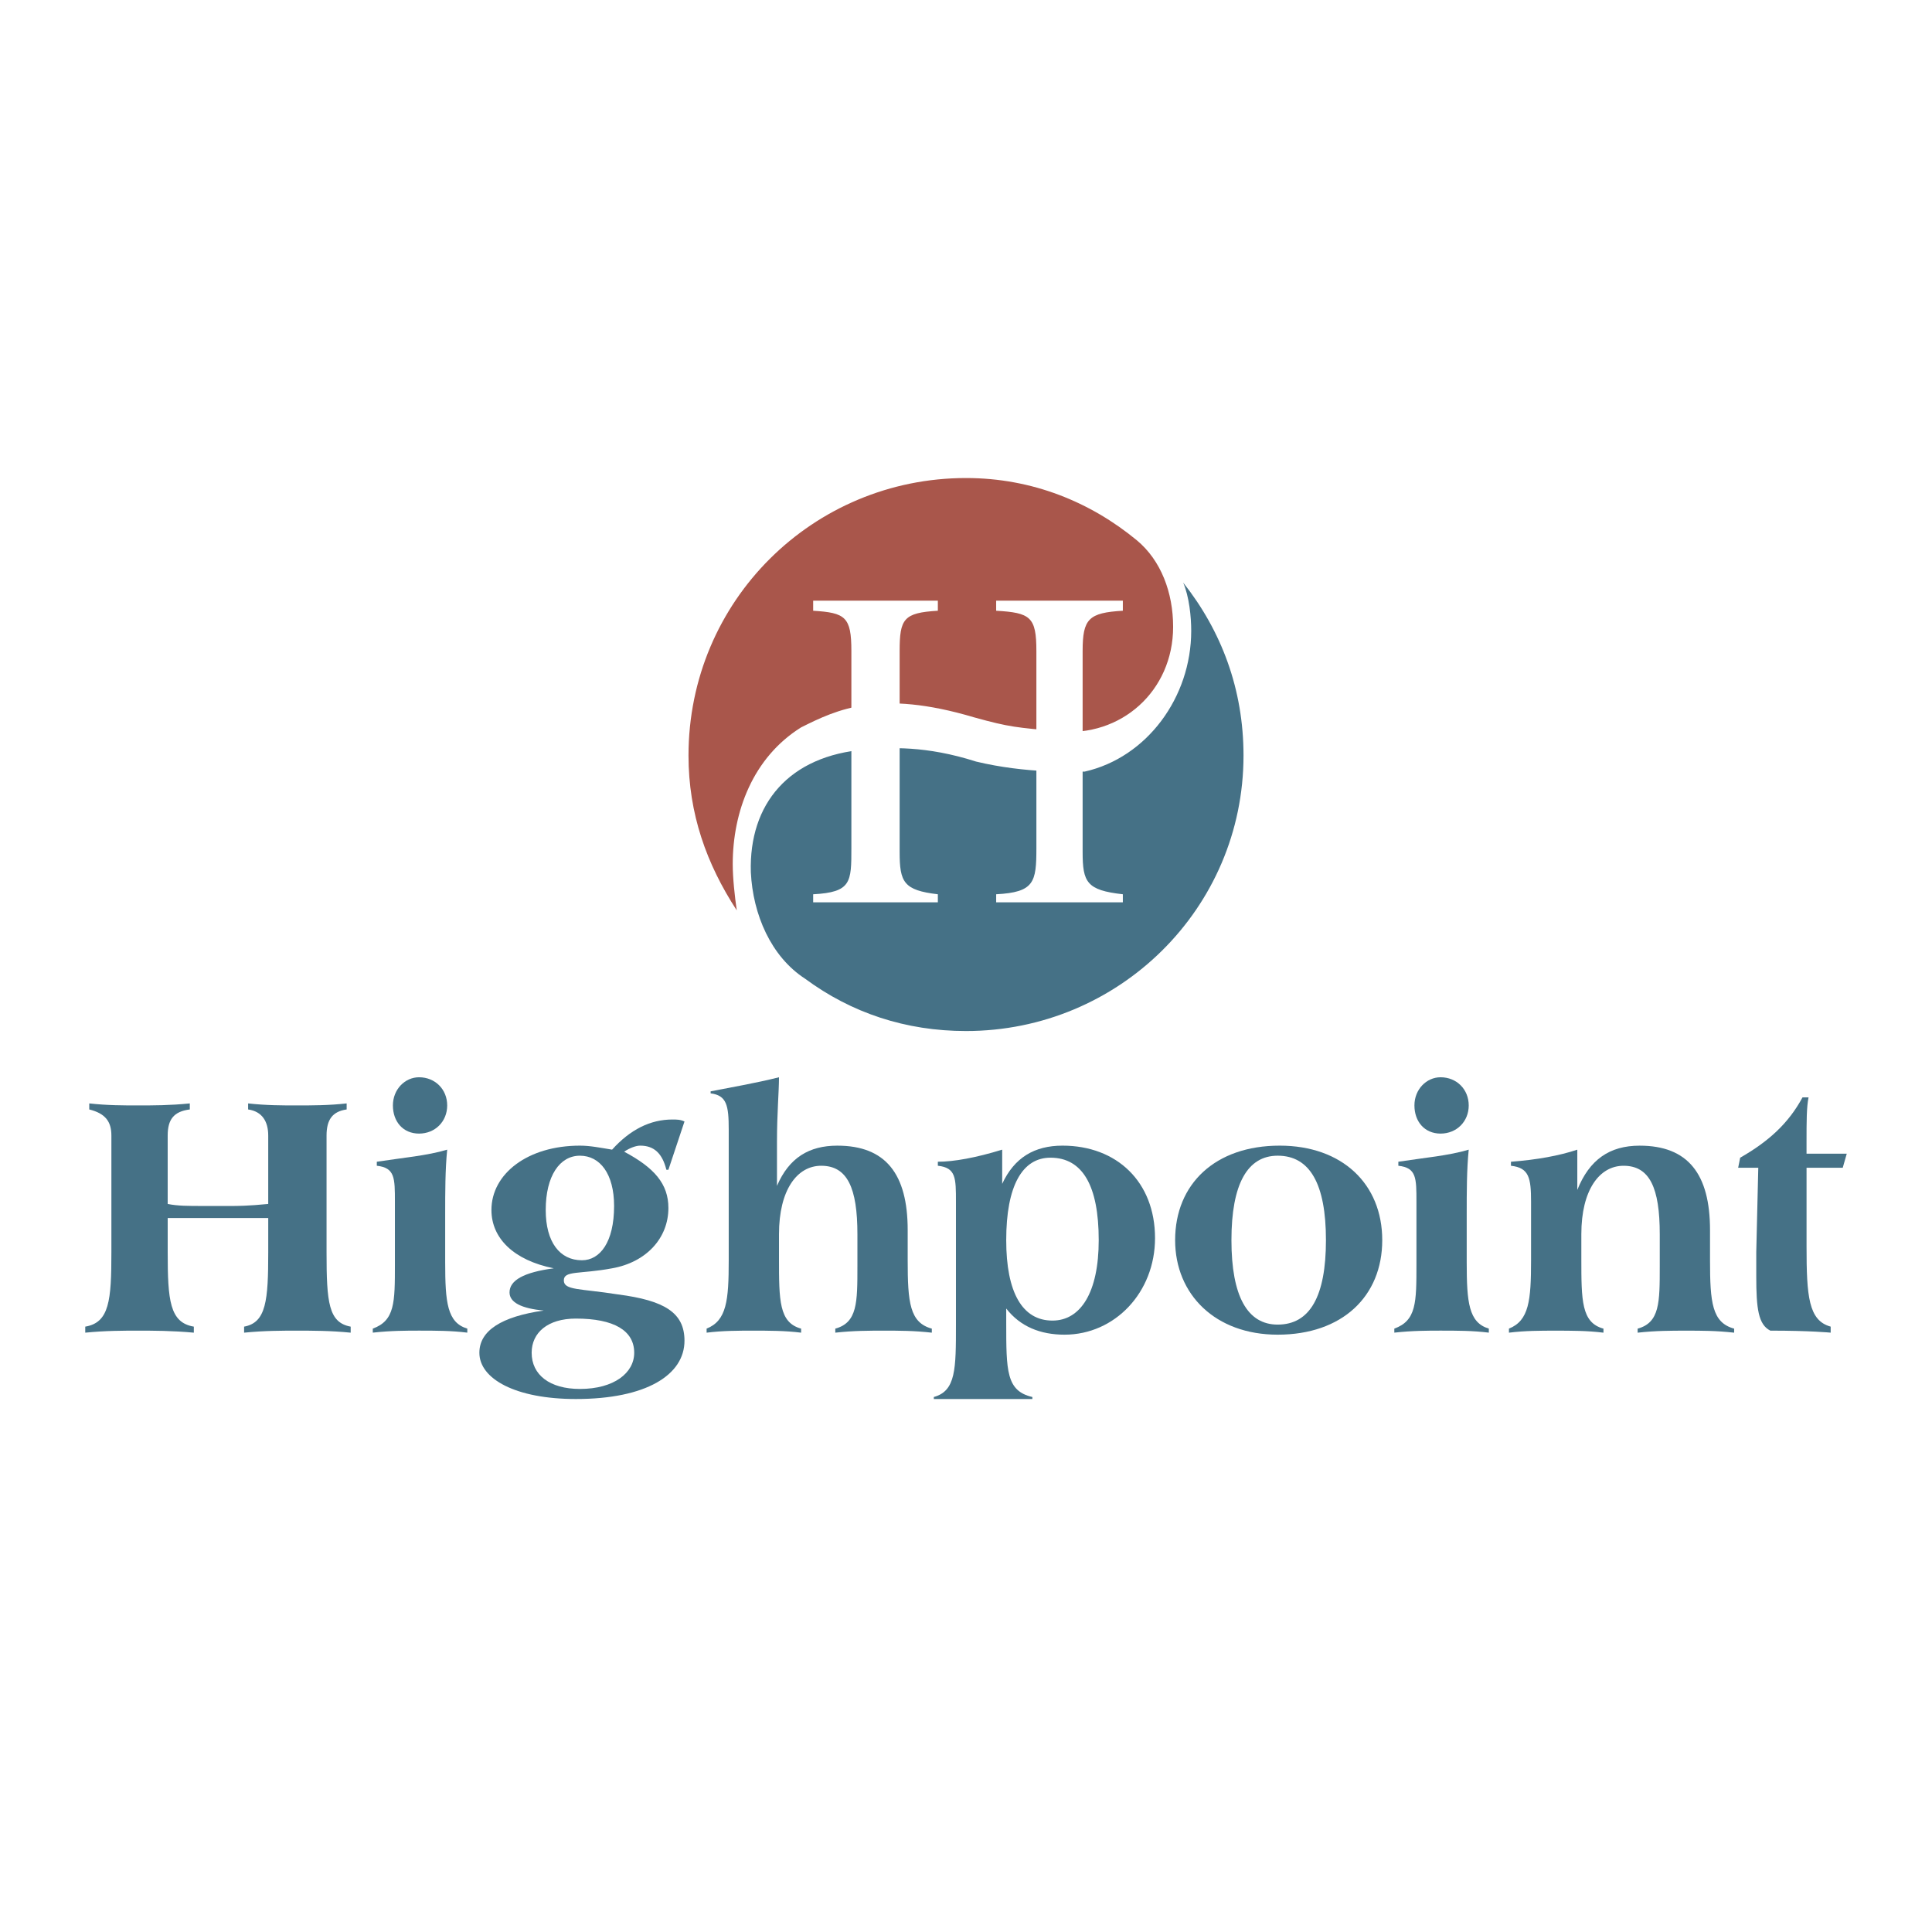 <?xml version="1.0" encoding="utf-8"?>
<!-- Generator: Adobe Illustrator 13.0.0, SVG Export Plug-In . SVG Version: 6.00 Build 14948)  -->
<!DOCTYPE svg PUBLIC "-//W3C//DTD SVG 1.0//EN" "http://www.w3.org/TR/2001/REC-SVG-20010904/DTD/svg10.dtd">
<svg version="1.0" id="Layer_1" xmlns="http://www.w3.org/2000/svg" xmlns:xlink="http://www.w3.org/1999/xlink" x="0px" y="0px"
	 width="192.756px" height="192.756px" viewBox="0 0 192.756 192.756" enable-background="new 0 0 192.756 192.756"
	 xml:space="preserve">
<g>
	<polygon fill-rule="evenodd" clip-rule="evenodd" fill="#FFFFFF" points="0,0 192.756,0 192.756,192.756 0,192.756 0,0 	"/>
	<path fill-rule="evenodd" clip-rule="evenodd" fill="#457186" d="M20.341,120.32h2.809c0.401,0,1.605,0,3.611-0.201v-6.822
		c0-1.404-0.602-2.406-2.006-2.607v-0.602c1.806,0.201,3.411,0.201,4.815,0.201c1.605,0,3.21,0,5.016-0.201v0.602
		c-1.404,0.201-2.006,1.004-2.006,2.607v11.637c0,5.016,0.201,7.021,2.408,7.424v0.602c-2.006-0.201-3.812-0.201-5.417-0.201
		c-1.404,0-3.21,0-5.216,0.201v-0.602c2.207-0.402,2.407-2.609,2.407-7.424v-3.41c-1.003,0-2.207,0-3.611,0h-2.809
		c-1.404,0-2.407,0-3.611,0v3.41c0,4.814,0.201,7.021,2.608,7.424v0.602c-2.207-0.201-4.013-0.201-5.618-0.201
		c-1.404,0-3.21,0-5.216,0.201v-0.602c2.408-0.402,2.608-2.609,2.608-7.424v-11.637c0-1.404-0.602-2.207-2.207-2.607v-0.602
		c1.806,0.201,3.411,0.201,4.815,0.201c1.605,0,3.21,0,5.216-0.201v0.602c-1.605,0.201-2.207,1.004-2.207,2.607v6.822
		C17.733,120.32,18.736,120.32,20.341,120.32L20.341,120.32z"/>
	<path fill-rule="evenodd" clip-rule="evenodd" fill="#457186" d="M44.416,121.121v3.611c0,0.402,0,0.803,0,1.205
		c0,4.012,0.201,6.018,2.207,6.619v0.402c-1.605-0.201-3.21-0.201-4.815-0.201c-1.204,0-2.809,0-4.615,0.201v-0.402
		c2.207-0.801,2.207-2.607,2.207-6.42c0-0.4,0-1.002,0-1.404v-4.814c0-2.408,0-3.41-1.806-3.611v-0.4
		c2.608-0.402,5.016-0.602,7.022-1.205C44.416,116.709,44.416,118.916,44.416,121.121L44.416,121.121L44.416,121.121z
		 M41.808,107.479c1.605,0,2.809,1.205,2.809,2.811c0,1.604-1.204,2.809-2.809,2.809c-1.605,0-2.608-1.205-2.608-2.809
		C39.2,108.684,40.403,107.479,41.808,107.479L41.808,107.479z"/>
	<path fill-rule="evenodd" clip-rule="evenodd" fill="#457186" d="M66.686,116.709h-0.201c-0.401-1.605-1.204-2.408-2.608-2.408
		c-0.401,0-1.003,0.201-1.605,0.602c3.01,1.605,4.414,3.211,4.414,5.617c0,3.01-2.207,5.418-5.618,6.02
		c-3.21,0.602-4.815,0.201-4.815,1.203c0,1.004,1.605,0.803,5.417,1.404c4.614,0.602,6.621,1.807,6.621,4.615
		c0,3.41-3.812,5.818-10.834,5.818c-6.019,0-9.63-2.008-9.63-4.615c0-2.207,2.207-3.611,6.42-4.213
		c-2.207-0.201-3.411-0.803-3.411-1.805c0-1.205,1.404-2.008,4.414-2.408c-4.013-0.803-6.22-3.01-6.22-5.818
		c0-3.611,3.611-6.42,8.828-6.42c1.003,0,2.006,0.201,3.21,0.4c1.806-2.006,3.812-3.008,6.019-3.008c0.401,0,0.802,0,1.204,0.199
		L66.686,116.709L66.686,116.709L66.686,116.709z M57.858,138.576c3.411,0,5.417-1.605,5.417-3.611c0-2.207-2.006-3.41-5.818-3.41
		c-2.809,0-4.414,1.404-4.414,3.41C53.043,137.172,54.849,138.576,57.858,138.576L57.858,138.576L57.858,138.576z M54.447,120.721
		c0,3.211,1.404,5.016,3.611,5.016c1.806,0,3.21-1.805,3.21-5.416c0-3.211-1.404-5.016-3.411-5.016S54.447,117.311,54.447,120.721
		L54.447,120.721z"/>
	<path fill-rule="evenodd" clip-rule="evenodd" fill="#457186" d="M70.498,132.557c2.006-0.801,2.207-2.809,2.207-6.82
		c0-0.201,0-0.602,0-1.004v-12.037c0-2.406-0.201-3.41-1.806-3.611v-0.201c2.006-0.4,4.414-0.801,6.821-1.404
		c0,1.404-0.201,3.611-0.201,6.42v4.414c1.204-2.809,3.21-4.012,6.019-4.012c4.815,0,7.022,2.809,7.022,8.426v2.006
		c0,0.402,0,0.803,0,1.004c0,4.213,0.201,6.219,2.407,6.82v0.402c-1.806-0.201-3.21-0.201-4.815-0.201c-1.404,0-3.009,0-4.815,0.201
		v-0.402c2.207-0.602,2.207-2.607,2.207-6.219c0-0.602,0-1.203,0-1.605v-1.604c0-4.615-1.003-6.822-3.611-6.822
		c-2.408,0-4.213,2.408-4.213,6.822v1.604c0,0.201,0,0.604,0,0.803c0,4.213,0,6.42,2.207,7.021v0.402
		c-1.605-0.201-3.21-0.201-4.815-0.201c-1.404,0-3.009,0-4.614,0.201V132.557L70.498,132.557z"/>
	<path fill-rule="evenodd" clip-rule="evenodd" fill="#457186" d="M93.168,139.379c2.207-0.602,2.207-2.809,2.207-7.223
		c0-0.201,0-0.4,0-0.602v-11.637c0-2.408,0-3.41-1.806-3.611v-0.4c1.605,0,3.812-0.402,6.42-1.205v3.412
		c1.204-2.609,3.21-3.812,6.019-3.812c5.417,0,9.229,3.611,9.229,9.229c0,5.418-4.013,9.631-9.028,9.631
		c-2.408,0-4.414-0.803-5.818-2.609v1.004c0,0.201,0,0.4,0,0.4c0,4.816,0,6.822,2.608,7.424v0.201c-2.007,0-3.611,0-5.016,0
		c-1.605,0-3.01,0-4.815,0V139.379L93.168,139.379L93.168,139.379z M109.619,123.73c0-5.418-1.604-8.227-4.814-8.227
		c-2.81,0-4.414,2.809-4.414,8.227c0,5.217,1.604,8.025,4.614,8.025C107.813,131.756,109.619,128.947,109.619,123.73L109.619,123.73
		z"/>
	<path fill-rule="evenodd" clip-rule="evenodd" fill="#457186" d="M127.676,114.301c6.22,0,10.231,3.812,10.231,9.43
		s-4.012,9.43-10.433,9.43c-6.219,0-10.231-4.014-10.231-9.43C117.243,118.113,121.256,114.301,127.676,114.301L127.676,114.301
		L127.676,114.301z M132.29,123.73c0-5.617-1.605-8.426-4.815-8.426c-3.009,0-4.614,2.809-4.614,8.426s1.605,8.426,4.614,8.426
		C130.685,132.156,132.29,129.348,132.29,123.73L132.29,123.73z"/>
	<path fill-rule="evenodd" clip-rule="evenodd" fill="#457186" d="M146.334,121.121v3.611c0,0.402,0,0.803,0,1.205
		c0,4.012,0.2,6.018,2.207,6.619v0.402c-1.605-0.201-3.21-0.201-4.815-0.201c-1.204,0-2.809,0-4.614,0.201v-0.402
		c2.207-0.801,2.207-2.607,2.207-6.42c0-0.4,0-1.002,0-1.404v-4.814c0-2.408,0-3.41-1.806-3.611v-0.4
		c2.608-0.402,5.016-0.602,7.021-1.205C146.334,116.709,146.334,118.916,146.334,121.121L146.334,121.121L146.334,121.121z
		 M143.726,107.479c1.605,0,2.809,1.205,2.809,2.811c0,1.604-1.203,2.809-2.809,2.809c-1.604,0-2.608-1.205-2.608-2.809
		C141.117,108.684,142.321,107.479,143.726,107.479L143.726,107.479z"/>
	<path fill-rule="evenodd" clip-rule="evenodd" fill="#457186" d="M150.547,132.557c2.007-0.801,2.207-2.809,2.207-6.82
		c0-0.201,0-0.602,0-1.004v-4.814c0-2.408-0.2-3.41-2.006-3.611v-0.4c2.607-0.201,4.814-0.602,6.62-1.205v4.014
		c1.204-3.01,3.21-4.414,6.22-4.414c4.814,0,7.021,2.809,7.021,8.426v2.006c0,0.402,0,0.803,0,1.004c0,4.213,0.201,6.219,2.407,6.82
		v0.402c-1.806-0.201-3.21-0.201-4.814-0.201c-1.404,0-3.01,0-4.815,0.201v-0.402c2.207-0.602,2.207-2.607,2.207-6.219
		c0-0.4,0-1.002,0-1.605v-1.604c0-4.615-1.003-6.822-3.611-6.822c-2.407,0-4.213,2.408-4.213,6.822v1.604c0,0.201,0,0.604,0,0.803
		c0,4.213,0,6.42,2.207,7.021v0.402c-1.605-0.201-3.21-0.201-4.815-0.201c-1.404,0-3.009,0-4.614,0.201V132.557L150.547,132.557z"/>
	<path fill-rule="evenodd" clip-rule="evenodd" fill="#457186" d="M182.647,132.357v0.602l0,0c0,0-2.007-0.201-6.02-0.201
		c-1.203-0.602-1.404-2.207-1.404-5.416c0-0.803,0-1.605,0-2.408l0.201-8.426h-2.007l0.201-1.004
		c2.809-1.605,4.814-3.41,6.219-6.018h0.603c-0.201,1.002-0.201,2.406-0.201,4.412c0,0.402,0,0.803,0,1.205h4.013l-0.401,1.404
		h-3.611v7.824C180.239,129.348,180.44,131.756,182.647,132.357L182.647,132.357z"/>
	<path fill-rule="evenodd" clip-rule="evenodd" fill="#A9564B" d="M73.507,90.828c-3.009-4.615-4.815-9.63-4.815-15.448
		c0-15.448,12.438-27.687,27.686-27.687c6.621,0,12.438,2.408,17.054,6.22c2.407,2.006,3.611,5.216,3.611,8.627
		c0,6.42-5.217,11.034-11.437,10.433c-4.213-0.402-4.814-0.402-8.426-1.405c-9.43-2.809-13.643-0.802-17.254,1.003
		c-4.815,3.01-6.821,8.426-6.821,13.643C73.105,87.618,73.306,89.423,73.507,90.828L73.507,90.828z"/>
	<path fill-rule="evenodd" clip-rule="evenodd" fill="#457186" d="M108.215,76.984c-1.204,0-5.818,0.201-10.833-1.003
		c-5.016-1.605-8.627-1.404-11.035-1.203c-7.624,0.602-11.636,5.417-11.436,12.238c0.201,4.213,2.006,8.426,5.417,10.633
		c4.614,3.41,10.031,5.217,16.05,5.217c15.248,0,27.687-12.238,27.687-27.486c0-6.621-2.207-12.438-6.019-17.254
		c0.602,1.404,0.802,3.411,0.802,4.815C118.848,69.561,114.435,75.58,108.215,76.984L108.215,76.984z"/>
	<path fill-rule="evenodd" clip-rule="evenodd" fill="#FFFFFF" d="M89.757,74.376v10.633c0,3.01,0.401,3.812,3.812,4.213v0.802
		H81.13v-0.802c3.812-0.201,3.812-1.204,3.812-4.615V64.947c0-3.41-0.602-3.812-3.812-4.013v-1.003h12.439v1.003
		c-3.411,0.201-3.812,0.803-3.812,4.013v8.828V74.376L89.757,74.376z M103.4,73.774v-8.828c0-3.41-0.603-3.812-4.013-4.013v-1.003
		h12.639v1.003c-3.41,0.201-4.012,0.803-4.012,4.013v20.062c0,3.01,0.401,3.812,4.012,4.213v0.802H99.388v-0.802
		c3.812-0.201,4.013-1.204,4.013-4.615V74.376V73.774L103.4,73.774z"/>
</g>
</svg>
